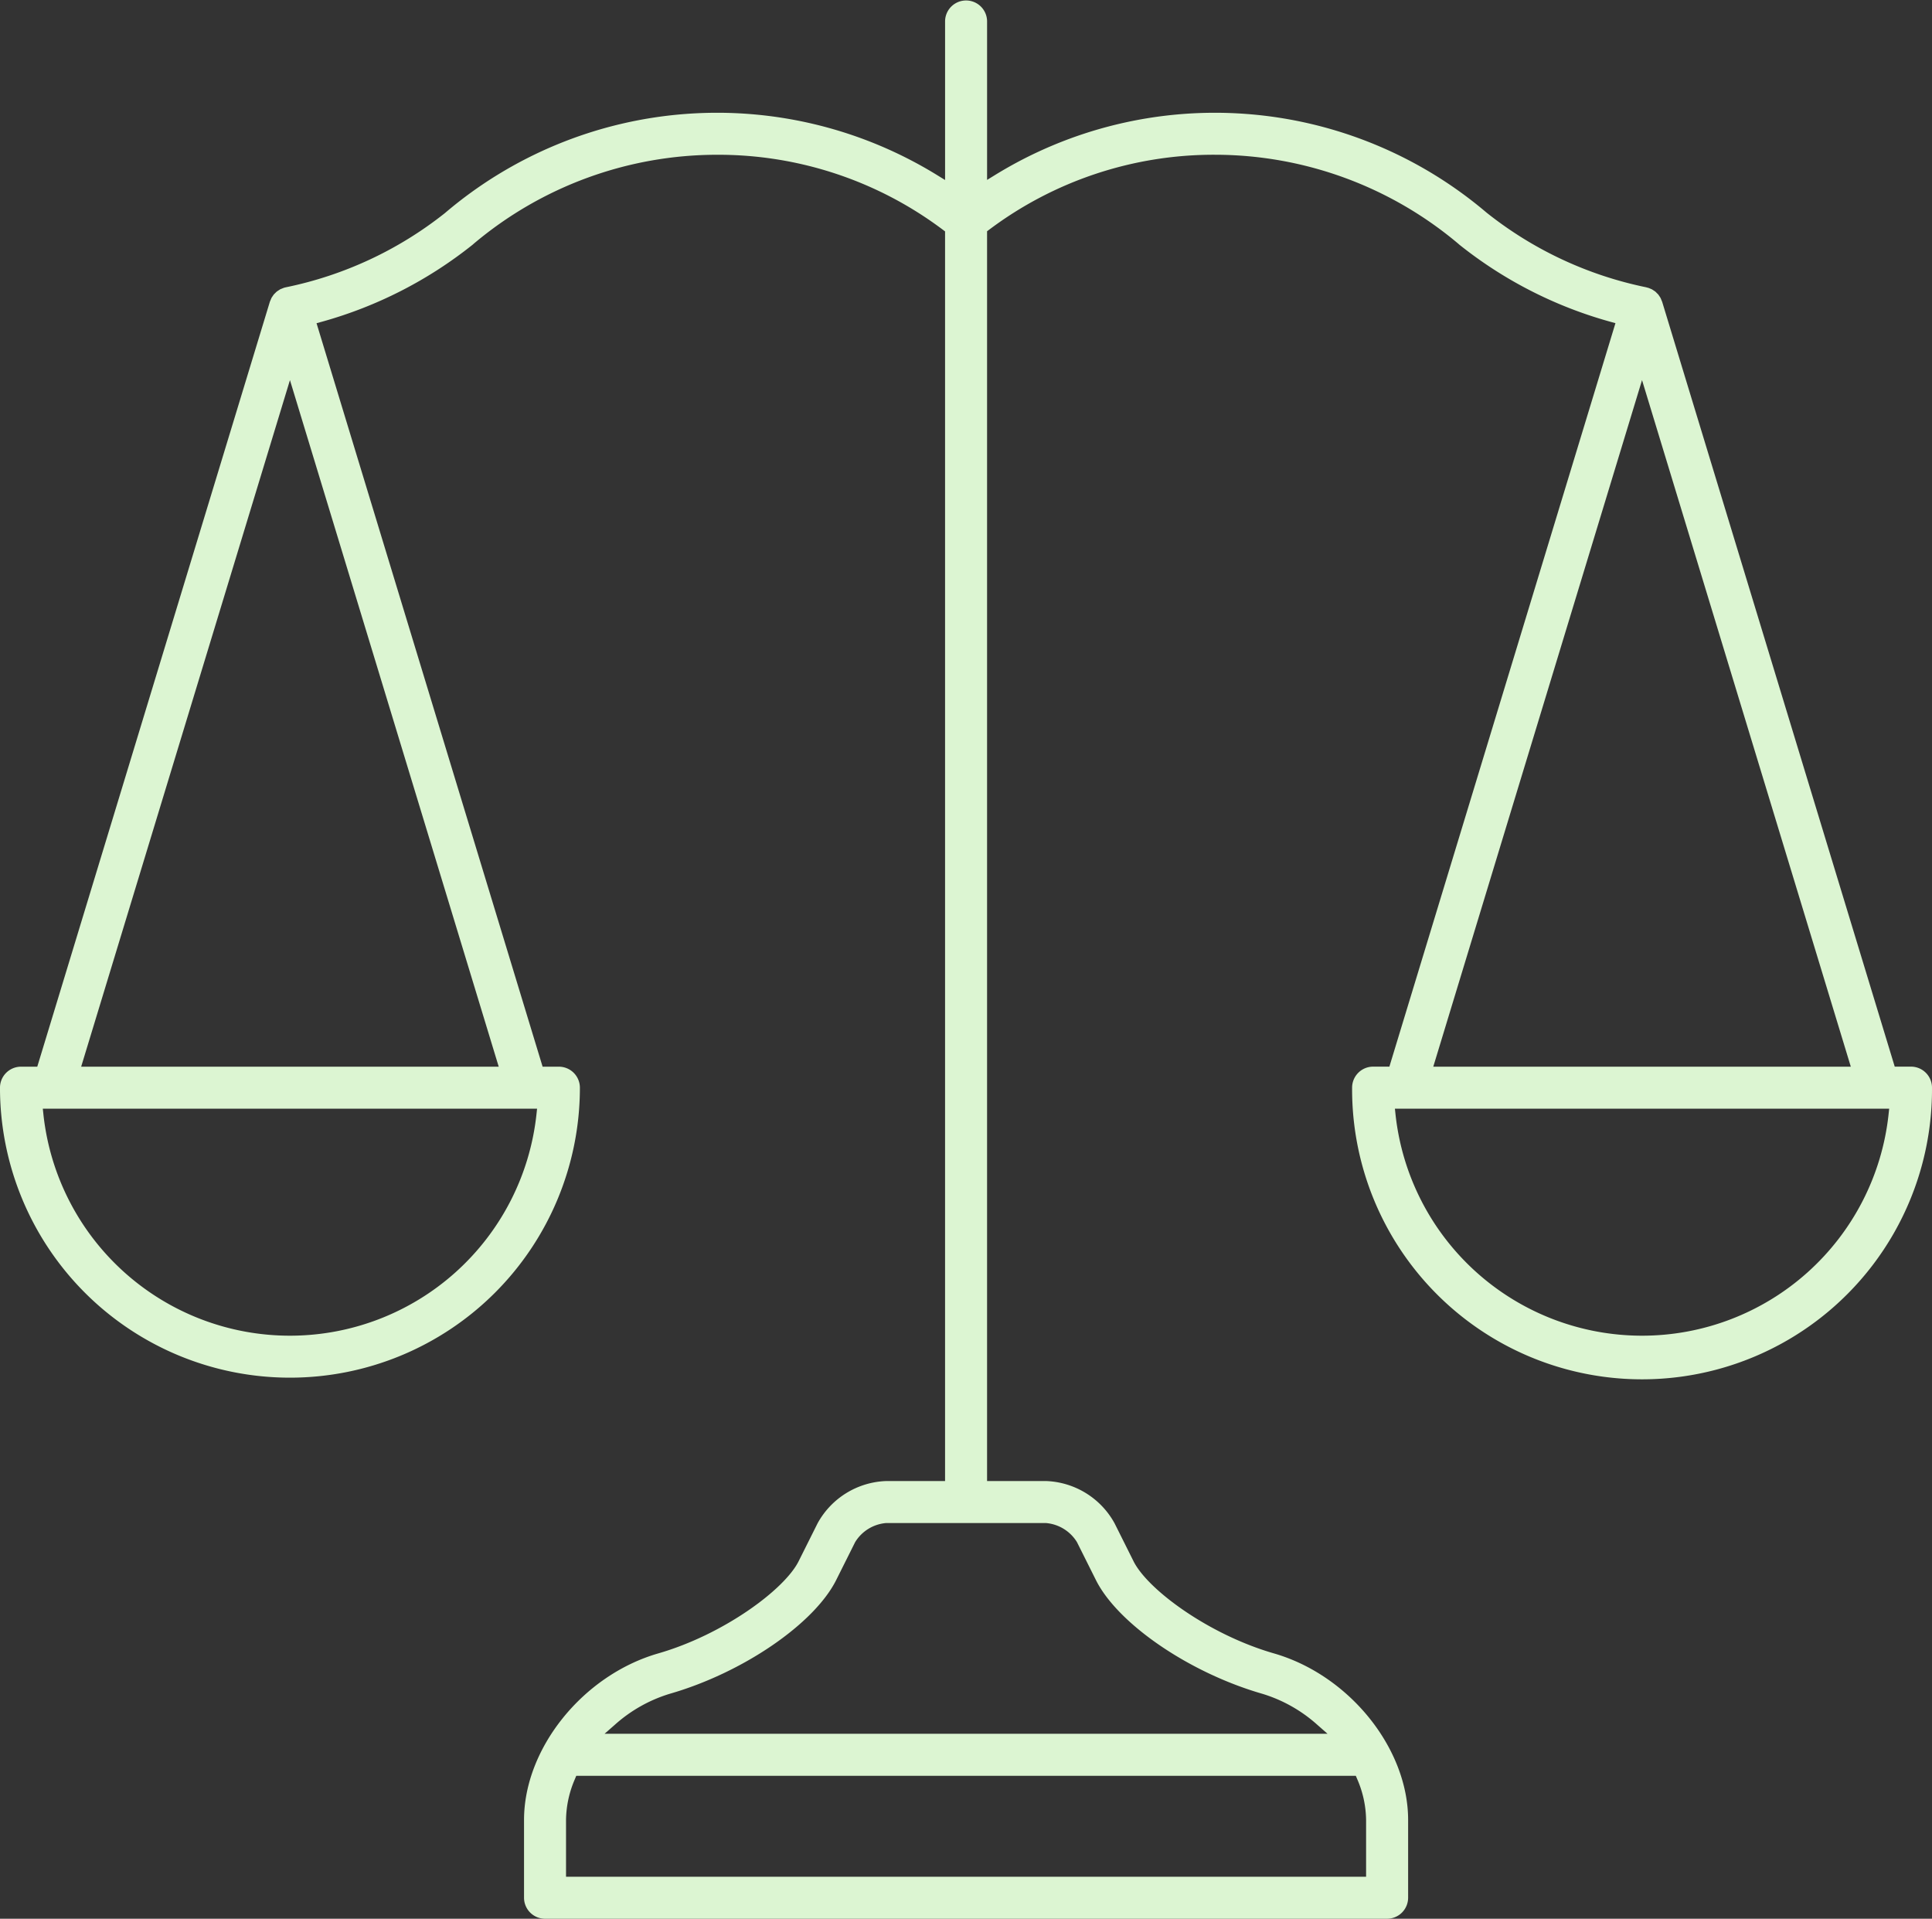<svg xmlns="http://www.w3.org/2000/svg" xmlns:xlink="http://www.w3.org/1999/xlink" width="191.327" height="190" viewBox="0 0 191.327 190"><rect x="0" y="0" width="191.327" height="190" fill="#333333" stroke="none"/><defs><clipPath id="a"><rect width="191.327" height="190" fill="#dcf5d2"/></clipPath></defs><g clip-path="url(#a)"><path d="M53.975,190a2.082,2.082,0,0,1-2.08-2.08v-7.7c0-7.1,5.839-14.345,13.292-16.494,6.428-1.853,12.486-6.3,13.9-9.124l1.878-3.757a8.065,8.065,0,0,1,6.777-4.186h5.848V22.914l-.208-.156a37.006,37.006,0,0,0-22.364-7.432,37.4,37.4,0,0,0-24.1,8.805c-.061.056-.1.093-.148.128a41.888,41.888,0,0,1-14.908,7.605l-.515.141,22.388,73.622h1.612a2.082,2.082,0,0,1,2.08,2.08,28.714,28.714,0,0,1-57.428,0,2.082,2.082,0,0,1,2.08-2.08H3.691L26.724,29.883l.162-.385c.085-.131.226-.334.226-.334.109-.113.283-.281.283-.281.129-.092.182-.125.236-.158l.1-.069c.143-.062.406-.165.406-.165l.167-.041A37.41,37.41,0,0,0,44.061,21.1,41.536,41.536,0,0,1,92.8,17.338l.792.487V2.081a2.08,2.08,0,0,1,4.159,0V17.815l.792-.486a41.536,41.536,0,0,1,48.664,3.72,37.458,37.458,0,0,0,15.821,7.4c.026.011.118.035.118.035l.095.022c.152.061.21.084.268.111l.1.044.087.06c.053.032.105.066.155.1l.088.061.286.288.059.09a1.774,1.774,0,0,1,.1.149l.062.095c.067.155.119.289.119.289l.041.095,23.03,75.734h1.611a2.082,2.082,0,0,1,2.08,2.08,28.714,28.714,0,1,1-57.427,0,2.082,2.082,0,0,1,2.08-2.08h1.612l22.387-73.622-.514-.141a41.849,41.849,0,0,1-14.906-7.6c-.045-.035-.087-.073-.129-.111a37.419,37.419,0,0,0-24.122-8.824,37.016,37.016,0,0,0-22.35,7.42l-.208.155V146.658H103.6a8.066,8.066,0,0,1,6.778,4.187l1.877,3.757c1.415,2.827,7.472,7.27,13.9,9.123,7.453,2.148,13.292,9.393,13.292,16.494v7.7a2.082,2.082,0,0,1-2.08,2.08Zm2.962-13.837a10.441,10.441,0,0,0-.883,4.056v5.621h79.231v-5.621a10.412,10.412,0,0,0-.884-4.056l-.134-.317h-77.2Zm30.806-25.346a3.986,3.986,0,0,0-3.057,1.888l-1.877,3.755c-2.172,4.34-9.252,9.182-16.471,11.261a14.434,14.434,0,0,0-5.431,3.054l-1.038.911h71.6l-1.038-.911A14.422,14.422,0,0,0,125,167.722c-7.218-2.08-14.3-6.92-16.47-11.259l-1.878-3.757a3.989,3.989,0,0,0-3.057-1.888ZM138.2,110.364a24.556,24.556,0,0,0,48.824,0l.062-.576H138.139Zm-133.9,0a24.556,24.556,0,0,0,48.824,0l.062-.576H4.239Zm137.637-4.735h41.35l-20.676-67.99Zm-133.9,0H49.389L28.714,37.639Z" transform="translate(0 0)" fill="#dcf5d2"/></g></svg>
